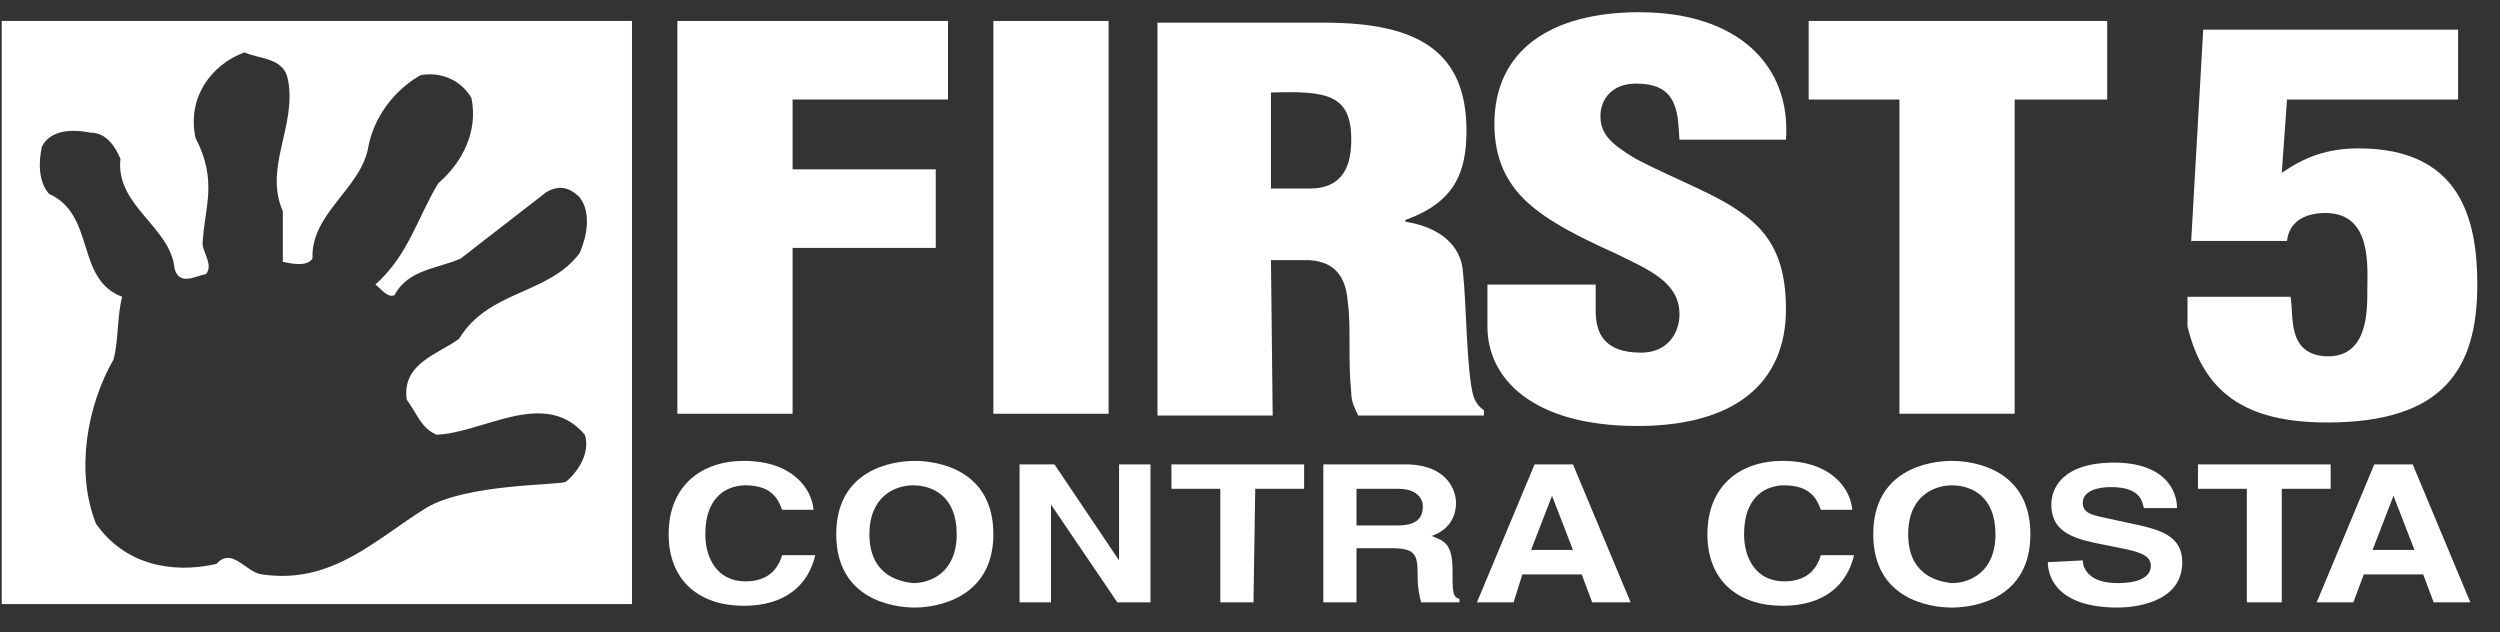 <?xml version="1.0" encoding="utf-8"?>
<!-- Generator: Adobe Illustrator 23.0.4, SVG Export Plug-In . SVG Version: 6.00 Build 0)  -->
<svg version="1.1" id="Layer_1" xmlns="http://www.w3.org/2000/svg" xmlns:xlink="http://www.w3.org/1999/xlink" x="0px" y="0px"
	 width="143.2px" height="36.2px" viewBox="0 0 143.2 36.2" style="enable-background:new 0 0 143.2 36.2;" xml:space="preserve">
<rect x="0" y="0" width="143.2" height="36.2" fill="#333333" stroke="none"/>
<style type="text/css">
	.st0{fill:#FFFFFF;}
</style>
<path class="st0" d="M0.1,1.2v33.4h36.1V1.2H0.1z M32.4,27.6c-0.4,0.2-5.7,0.1-8,1.5c-2.9,1.8-5.4,4.4-9.4,3.8
	c-0.9-0.1-1.7-1.6-2.6-0.6c-2.6,0.6-5.3,0-6.9-2.3c-1.2-3-0.5-6.8,1-9.4C6.8,19.5,6.7,18.1,7,17c-2.7-1-1.5-4.7-4.2-5.9
	c-0.6-0.7-0.6-1.8-0.4-2.7c0.5-1,1.8-1,2.8-0.8c0.9,0,1.4,0.8,1.7,1.5C6.6,11.8,9.8,13,10,15.4c0.3,1,1.2,0.4,1.8,0.3
	c0.4-0.5-0.1-1.1-0.2-1.7c0.1-2.1,0.9-3.6-0.4-6.1C10.7,5.6,12.1,3.7,14,3c0.9,0.4,2.3,0.3,2.5,1.6c0.5,2.6-1.4,5-0.3,7.5
	c0,0.9,0,2,0,2.9c0.5,0.1,1.4,0.3,1.7-0.2c-0.1-2.6,2.8-4,3.2-6.4c0.3-1.6,1.4-3.2,3-4.1c1.2-0.2,2.3,0.3,2.9,1.3
	c0.4,1.9-0.5,3.7-1.9,4.9c-1.2,2-1.7,4.1-3.6,5.8c0.3,0.2,0.7,0.8,1.1,0.6c0.8-1.5,2.5-1.5,3.8-2.1l4.9-3.8c0.7-0.4,1.3-0.3,1.9,0.3
	c0.7,0.9,0.4,2.3,0,3.2c-1.8,2.4-5.2,2.1-6.9,4.9c-1.2,0.9-3.3,1.4-3,3.5c0.6,0.8,0.8,1.6,1.7,2c2.7-0.1,6.2-2.7,8.5,0
	C33.9,26.2,32.7,27.4,32.4,27.6z"/>
<path class="st0" d="M44.8,29.2c-0.2-0.5-0.5-1.4-2.1-1.4c-0.9,0-2.3,0.5-2.3,2.8c0,1.4,0.7,2.7,2.3,2.7c1.1,0,1.8-0.5,2.1-1.5h1.9
	c-0.4,1.7-1.7,2.9-4.1,2.9c-2.5,0-4.3-1.4-4.3-4.1c0-2.8,1.9-4.2,4.3-4.2c2.8,0,3.9,1.6,4,2.8H44.8z"/>
<path class="st0" d="M49.8,30.6c0-2.2,1.5-2.8,2.5-2.8c1.1,0,2.5,0.6,2.5,2.8s-1.5,2.8-2.5,2.8C51.3,33.3,49.8,32.8,49.8,30.6z
	 M47.9,30.6c0,3.7,3.2,4.2,4.5,4.2c1.2,0,4.5-0.5,4.5-4.2s-3.2-4.2-4.5-4.2C51.1,26.4,47.9,26.9,47.9,30.6z"/>
<path class="st0" d="M64.1,26.6h1.8v7.9H64l-3.8-5.6l0,0v5.6h-1.8v-7.9h2l3.7,5.5l0,0V26.6z"/>
<path class="st0" d="M71.8,34.5h-1.9V28h-2.8v-1.4h7.6V28h-2.8L71.8,34.5L71.8,34.5z"/>
<path class="st0" d="M77.7,30.1V28h2.4c1.1,0,1.4,0.6,1.4,1c0,0.8-0.5,1.1-1.5,1.1H77.7z M75.8,34.5h1.9v-3.1h2
	c1.4,0,1.5,0.4,1.5,1.5c0,0.8,0.1,1.2,0.2,1.6h2.2v-0.2c-0.4-0.1-0.4-0.4-0.4-1.6c0-1.5-0.4-1.7-1.2-2c0.9-0.3,1.4-1,1.4-1.9
	c0-0.7-0.5-2.2-2.9-2.2h-4.7V34.5z"/>
<path class="st0" d="M88.9,28.4L88.9,28.4l1.2,3.1h-2.4L88.9,28.4z M87.2,32.9h3.4l0.6,1.6h2.2l-3.3-7.9h-2.2l-3.3,7.9h2.1
	L87.2,32.9z"/>
<path class="st0" d="M104.3,29.2c-0.2-0.5-0.5-1.4-2.1-1.4c-0.9,0-2.3,0.5-2.3,2.8c0,1.4,0.7,2.7,2.3,2.7c1.1,0,1.8-0.5,2.1-1.5h1.9
	c-0.4,1.7-1.7,2.9-4.1,2.9c-2.5,0-4.3-1.4-4.3-4.1c0-2.8,1.9-4.2,4.3-4.2c2.8,0,3.9,1.6,4,2.8H104.3z"/>
<path class="st0" d="M109.3,30.6c0-2.2,1.5-2.8,2.5-2.8c1.1,0,2.5,0.6,2.5,2.8s-1.5,2.8-2.5,2.8C110.8,33.3,109.3,32.8,109.3,30.6z
	 M107.3,30.6c0,3.7,3.2,4.2,4.5,4.2s4.5-0.5,4.5-4.2s-3.2-4.2-4.5-4.2S107.3,26.9,107.3,30.6z"/>
<path class="st0" d="M119.3,32.1c0,0.4,0.3,1.3,2,1.3c0.9,0,1.9-0.2,1.9-1c0-0.6-0.7-0.8-1.7-1l-1-0.2c-1.5-0.3-3-0.6-3-2.3
	c0-0.9,0.6-2.4,3.6-2.4c2.9,0,3.6,1.6,3.6,2.6h-1.9c-0.1-0.4-0.2-1.2-1.9-1.2c-0.7,0-1.6,0.2-1.6,0.9c0,0.6,0.6,0.7,1,0.8l2.3,0.5
	c1.3,0.3,2.4,0.7,2.4,2.1c0,2.4-2.9,2.6-3.7,2.6c-3.4,0-4-1.7-4-2.6L119.3,32.1L119.3,32.1z"/>
<path class="st0" d="M130.6,34.5h-1.9V28h-2.8v-1.4h7.6V28h-2.8v6.5H130.6z"/>
<path class="st0" d="M137.1,28.4L137.1,28.4l1.2,3.1h-2.4L137.1,28.4z M135.4,32.9h3.4l0.6,1.6h2.1l-3.3-7.9H136l-3.3,7.9h2.1
	L135.4,32.9z"/>
<path class="st0" d="M38.8,23.7V1.2h15.5v4.5h-8.9v4h8.2v4.5h-8.2v9.5H38.8z"/>
<path class="st0" d="M56.9,23.7V1.2h6.6v22.5H56.9z"/>
<path class="st0" d="M72.8,5.3C76,5.2,77.4,5.4,77.4,8c0,1.4-0.4,2.8-2.4,2.8h-2.2V5.3z M72.8,14.9H75c1.5,0.1,2.1,1,2.2,2.4
	c0.2,1.4,0,3.2,0.2,5.2c0,0.5,0.2,0.9,0.4,1.3H85v-0.3c-0.3-0.2-0.5-0.5-0.6-0.8c-0.4-1.4-0.4-5.3-0.6-7.1c-0.1-1.6-1.4-2.6-3.3-2.9
	v-0.1c2.8-1,3.5-2.7,3.5-5.1c0-4.5-2.7-6.2-8.1-6.2h-9.6v22.5h6.6L72.8,14.9L72.8,14.9z"/>
<path class="st0" d="M91.4,16.2v1.6c0,1.3,0.5,2.4,2.6,2.4c1.5,0,2.2-1.1,2.2-2.2c0-1.9-1.9-2.6-3.7-3.5c-2-0.9-3.8-1.8-5-2.9
	s-1.9-2.5-1.9-4.5c0-4.2,3.2-6.4,8.3-6.4c5.7,0,8.7,3.1,8.4,7.3h-6.1c-0.1-1.3,0-3.1-2.2-3.2c-1.3-0.1-2.1,0.5-2.3,1.5
	c-0.2,1.4,0.7,2,2,2.8c2.5,1.3,4.6,2,6.2,3.2c1.5,1.1,2.4,2.6,2.4,5.4c0,4.3-3,6.7-8.5,6.7c-6,0-8.6-2.7-8.6-5.7v-2.4h6.2V16.2z"/>
<path class="st0" d="M103.6,1.2h17.1v4.5h-5.3v18h-6.6v-18h-5.2V1.2z"/>
<path class="st0" d="M125.5,14l0.7-12.3h14.6v4H131l-0.3,4.2c1.3-0.9,2.6-1.4,4.4-1.4c5.8,0,6.8,4,6.8,7.8c0,4.9-2,7.9-8.6,7.9
	c-4.8,0-7.1-1.8-8-5.5V17h5.9c0.2,1.1-0.2,3.2,1.9,3.4c2.5,0.2,2.5-2.5,2.5-3.7c0-1.4,0.3-4.5-2.4-4.5c-1.3,0-2.1,0.6-2.2,1.6h-5.5
	V14z"/>
</svg>
